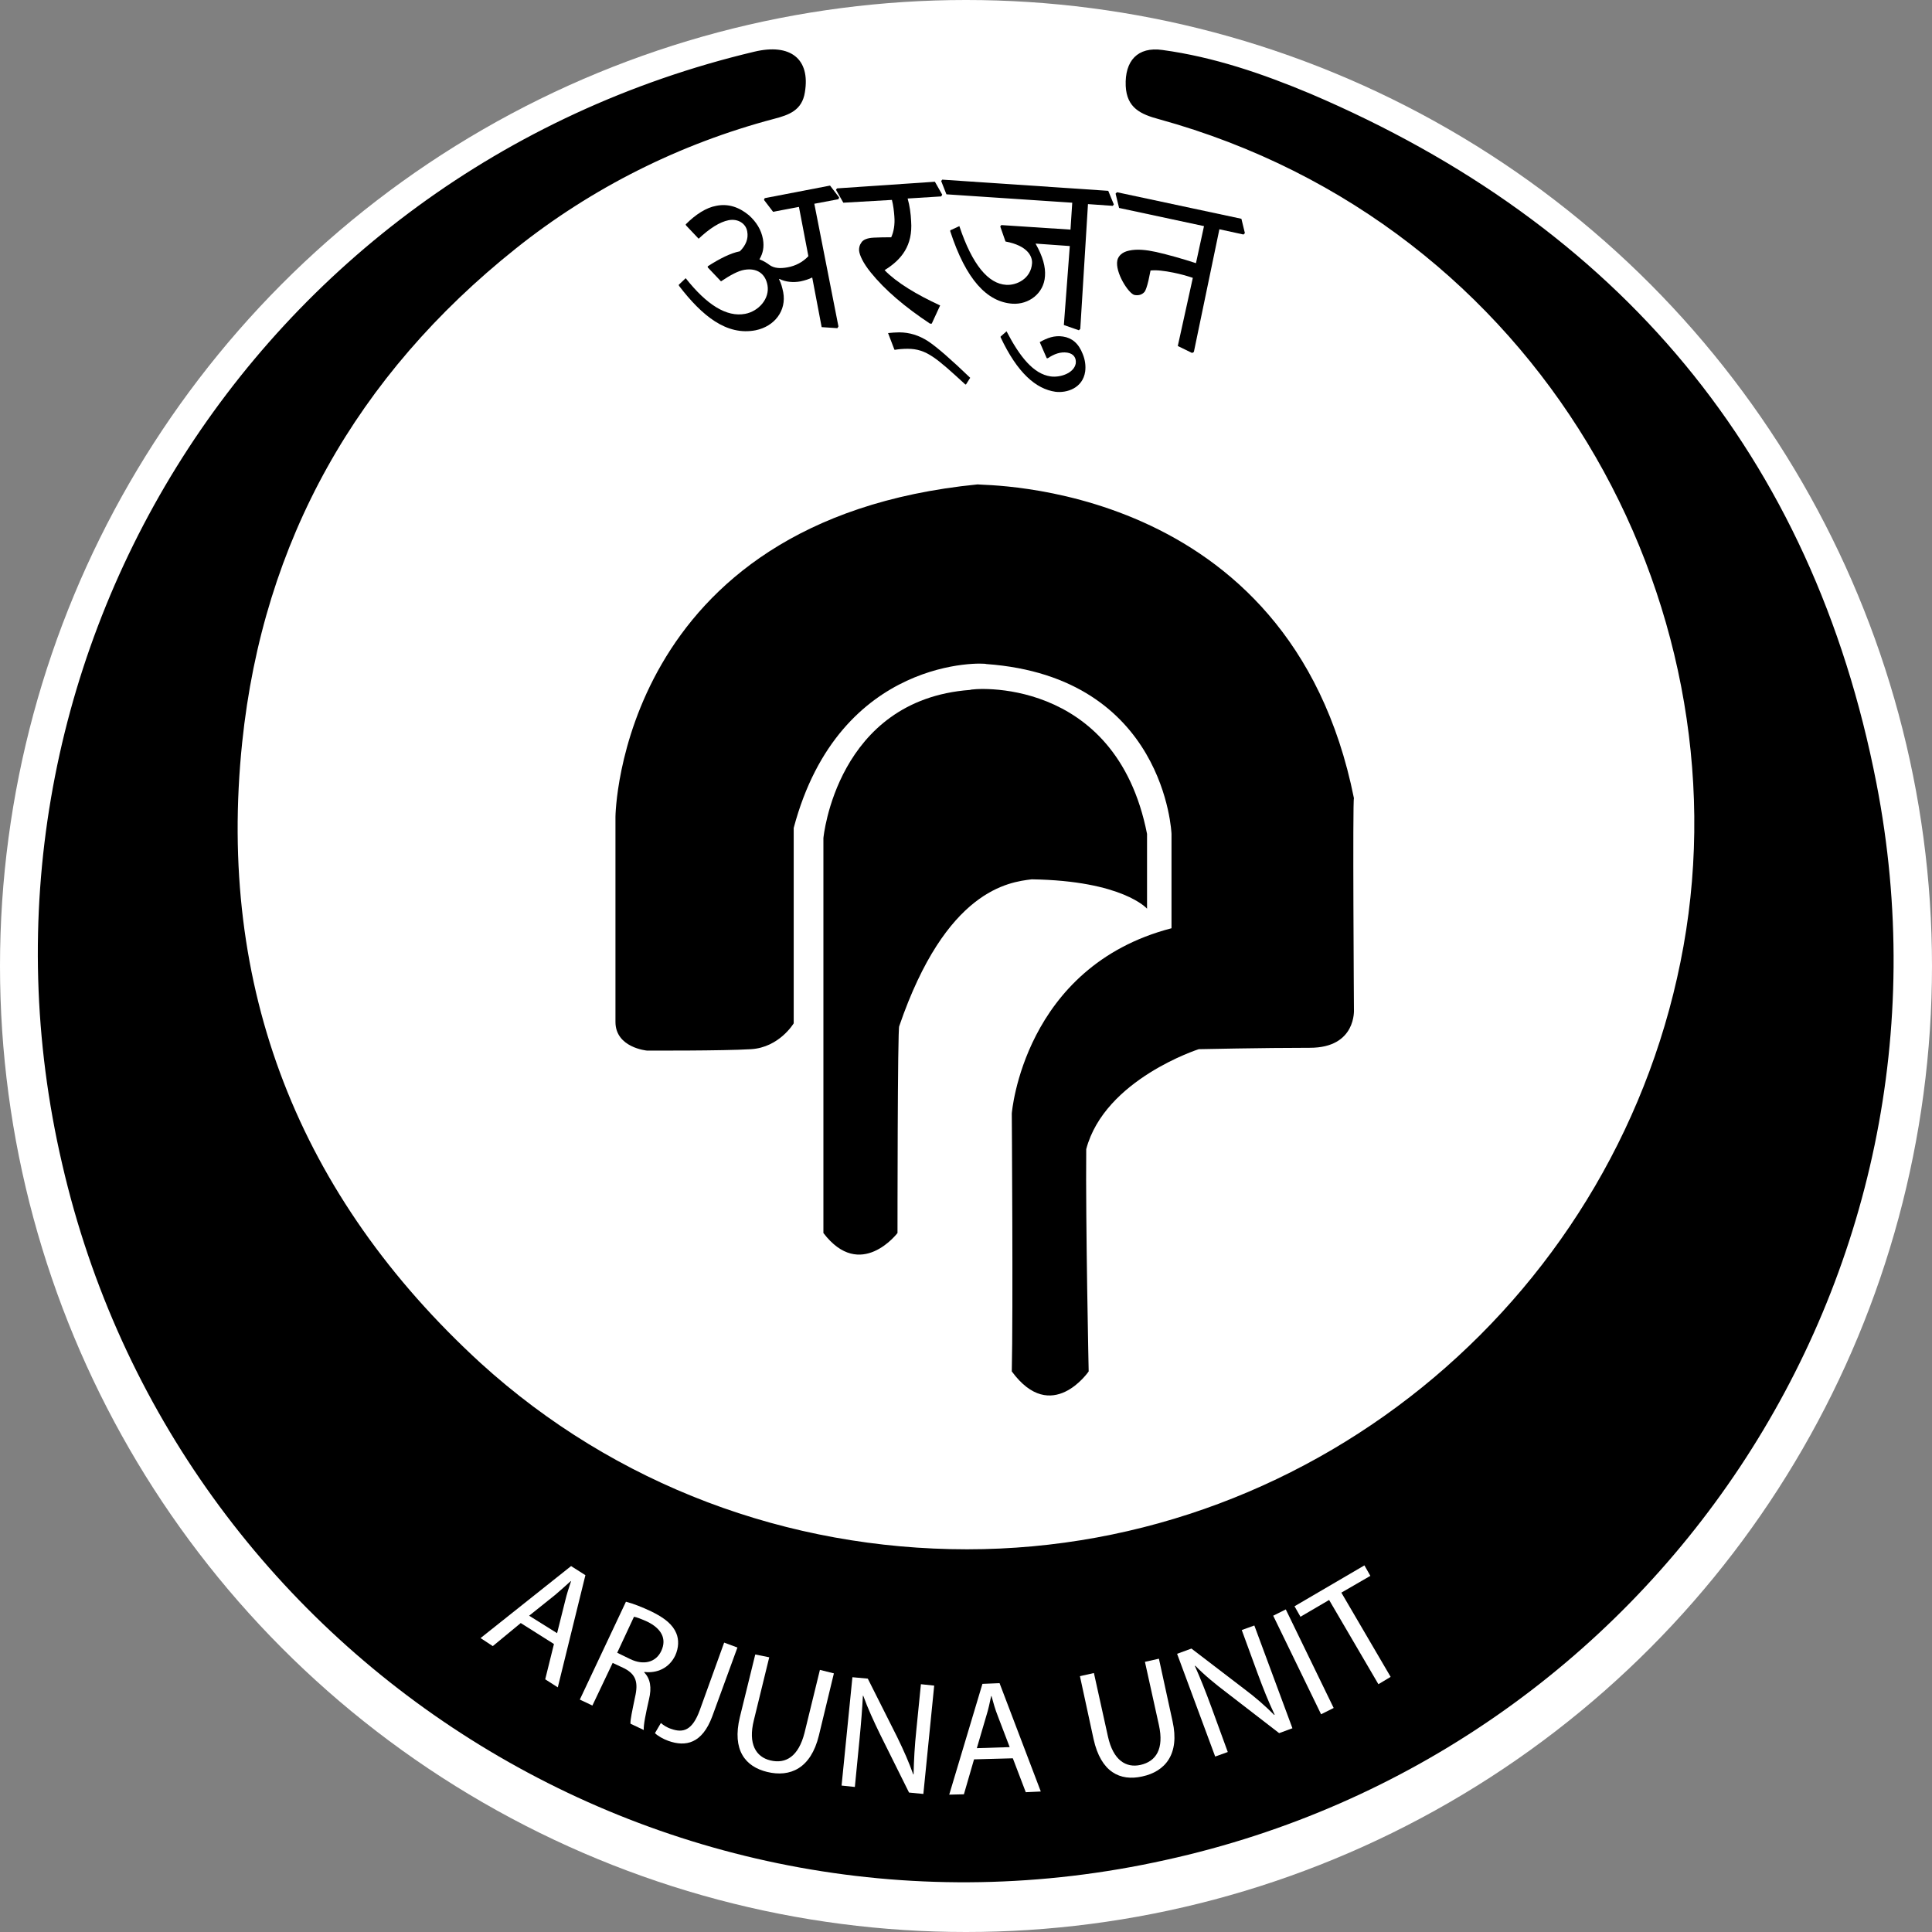 <svg enable-background="new 0 0 552.8 552.8" viewBox="0 0 552.8 552.8" xmlns="http://www.w3.org/2000/svg"><rect x="0" y="0" width="552.8" height="552.8" fill="#808080" stroke="none"/><circle cx="276.4" cy="276.4" fill="#fff" r="276.4"/><path d="m276.7 443.3c100.7 0 187.3-73.6 205-172.6 17.6-98.5-40.9-206.5-150.1-236.6-5.2-1.4-9.2-3.2-9.5-9.5-.3-7.2 3.4-11.3 10.5-10.3 14.7 2 28.7 6.8 42.3 12.5 88.2 37.6 143.7 103.3 162 197.3 27.6 141.5-63.9 277.5-203.4 308.1-142 31.6-283-57.3-315.7-199.1-33-141.6 54.1-284.1 198-318.3 10.4-2.5 16.1 2.1 14.5 11.6-.8 5.2-4.6 6.5-8.8 7.6-26.9 7.1-52.1 19.7-73.9 37.1-45.5 36.3-72.3 83.6-78.3 141.3-7.3 70.3 16.2 129.9 68.2 177.6 38.6 35.1 88.1 53.3 139.2 53.3z"/><g fill="#fff"><path d="m149 464.4-8 6.6-3.5-2.3 25.9-20.6 4.1 2.6-7.9 32.1-3.6-2.3 2.5-10.1zm10.4 2.9 2.3-9.2c.5-2.1 1.1-3.9 1.7-5.7h-.1c-1.4 1.3-2.9 2.6-4.4 3.9l-7.5 6z"/><path d="m179.1 458.3c2 .5 4.8 1.6 7.3 2.8 3.9 1.9 6.1 3.8 7.1 6.2.8 1.9.7 4.2-.3 6.4-1.8 3.7-5.3 5.1-8.8 4.7l-.1.1c1.8 1.8 2.2 4.4 1.4 7.7-1 4.4-1.6 7.4-1.5 8.8l-3.8-1.8c-.1-1 .5-3.7 1.3-7.6 1-4.3.2-6.5-3-8.2l-3.4-1.6-5.8 12.2-3.6-1.7zm-2.5 14.6 3.7 1.8c3.9 1.9 7.4.9 8.9-2.3 1.7-3.6-.1-6.5-4-8.4-1.8-.8-3.1-1.3-3.8-1.4z"/><path d="m207.2 470 3.8 1.4-7.2 19.7c-2.9 7.8-7.6 8.8-12.6 7-1.4-.5-3-1.4-3.8-2.2l1.7-2.9c.7.6 1.7 1.3 3 1.7 3.4 1.2 6 .4 8.1-5.3z"/><path d="m220.1 474.2-4.4 18c-1.7 6.8.6 10.5 4.7 11.5 4.5 1.1 8.1-1.2 9.8-7.9l4.4-18 4 1-4.3 17.8c-2.3 9.4-8.2 12-14.8 10.4-6.2-1.5-10.1-6.2-7.8-15.7l4.4-17.9z"/><path d="m240.8 510.9 3.1-31 4.4.4 8.4 16.7c1.9 3.9 3.4 7.3 4.6 10.7h.1c.1-4.2.3-8 .8-12.8l1.3-13 3.8.4-3.1 31-4.1-.4-8.3-16.7c-1.8-3.7-3.5-7.4-4.8-11h-.1c-.2 3.9-.5 7.7-1 12.8l-1.3 13.3z"/><path d="m278.7 503.4-2.9 10-4.2.1 9.5-31.7 4.9-.2 11.8 31-4.3.2-3.7-9.7zm10.2-3.5-3.4-8.9c-.8-2-1.3-3.9-1.8-5.7h-.1c-.4 1.9-.8 3.8-1.4 5.7l-2.7 9.2z"/><path d="m313 478.7 4 18.1c1.5 6.9 5.2 9.1 9.3 8.2 4.5-1 6.8-4.6 5.3-11.4l-4-18.1 4-.9 3.9 17.9c2.1 9.4-2.1 14.4-8.7 15.8-6.3 1.4-11.8-1.2-13.9-10.7l-3.9-18z"/><path d="m347.7 502.6-10.9-29.4 4.1-1.5 14.9 11.4c3.5 2.6 6.3 5.1 8.8 7.6l.1-.1c-1.8-3.8-3.2-7.3-4.9-11.9l-4.5-12.3 3.6-1.3 10.9 29.4-3.8 1.4-14.9-11.5c-3.3-2.5-6.5-5.1-9.1-7.8l-.1.1c1.6 3.6 3 7.1 4.8 12l4.6 12.6z"/><path d="m367.9 460.5 13.7 28.2-3.6 1.8-13.7-28.2z"/><path d="m380.3 457.8-8.2 4.8-1.7-3 20-11.7 1.7 3-8.3 4.8 14.1 24.1-3.5 2.1z"/></g><path d="m196.3 64.5-.1-.3c2.9-2.9 5.9-4.8 8.7-5.3 3.4-.7 6.5.3 9.4 2.7 2.1 1.9 3.5 4.1 4 6.8.4 2.3 0 4.1-1 5.8 1.3.5 2.2 1.1 3 1.7 1.2.8 2.8 1 5 .6 2.3-.4 4.4-1.5 6-3.2l-2.7-14.1-7.4 1.4-2.6-3.4.2-.5 18.7-3.6 2.6 3.4-.2.5-6.9 1.3 6.9 35.1-.3.5-4.5-.3-2.7-14.2c-1 .5-2 .8-3.3 1.1-2.1.4-4.3.2-6.1-.7l-.1.1c.6 1.1.9 2.3 1.2 3.7 1 5.3-2.5 9.8-7.9 10.9-8.3 1.6-15.3-4.1-21.9-12.7l-.1-.3 2-1.9c6 7.6 11.7 11.2 17 10.2 3.8-.7 7.1-4.3 6.4-8.2-.6-3.3-3-5-6.6-4.4-1.8.3-4 1.5-6.7 3.3l-3.8-4v-.3c3.4-2.2 6.6-3.8 9.2-4.3 1.7-1.7 2.5-3.6 2.1-5.7-.4-2.3-2.7-3.7-5.3-3.2s-5.5 2.4-8.6 5.3z"/><path d="m239.2 54.3.3-.4 28-1.9 2.1 3.7-.3.5-9.6.6c.6 2.1.9 4.3 1 6.5.5 6.9-2.7 11-7.6 14 3.5 3.6 9.2 7 15.9 10.1l-2.4 5.2h-.5c-7.1-4.7-12.9-9.6-17-14.7-2.1-2.6-3.2-4.9-3.3-6.3 0-.7.1-1.4.6-2.1.5-.9 1.7-1.4 3.6-1.5 1.7-.1 3.4-.1 5-.1.7-1.5 1.1-3.6.9-6-.1-1.4-.3-3.2-.7-4.7l-13.9.8z"/><path d="m254.1 95.3c1.1-.1 2.1-.2 3.2-.2 3 0 5.7.9 8.2 2.5 2.6 1.7 6.9 5.5 12.1 10.5l-1.2 1.9h-.2c-8.2-7.5-11.1-10.2-16.5-10.2-1.3 0-2.5.1-3.7.3l-.1-.1z"/><path d="m269.3 51.8.3-.4 47.5 3.2 1.6 3.9-.3.4-7.1-.5-2.2 35.7-.4.4-4.3-1.5 1.7-22.6-9.8-.7c2.1 3.7 2.9 6.7 2.7 9.3-.3 5-4.7 8.2-9.3 7.9-7.3-.5-13.3-6.9-17.8-20.7v-.3l2.6-1.2c3.7 11.1 8.3 16.5 13.4 16.8 2.9.2 7.1-1.7 7.4-6.2.1-1.9-1.2-5-7.6-6.2l-1.5-4.3.3-.4 19.8 1.3.5-7.7-36-2.4z"/><path d="m288 94.8c3.8 7.3 7.7 12.2 12.6 12.9 2.7.4 6.7-.9 7.2-3.7.2-1.6-.6-2.8-2.4-3.1-2-.3-3.8.4-5.6 1.6h-.3l-2-4.6c2.1-1.2 4.2-2 6.7-1.6s4.4 1.9 5.6 5c.7 1.7.9 3.4.7 5-.7 4.8-5.3 6.2-8.5 5.8-5.6-.8-10.9-5.4-15.7-15.6v-.2z"/><path d="m319.2 55.4.4-.4 35.6 7.6 1 4.1-.4.4-6.9-1.5-7.3 35.1-.5.3-4.1-2 4.3-19.5c-1.8-.6-3.6-1.1-5.6-1.5-2.5-.5-4.8-.8-6.5-.6l-.6 2.9c-.4 1.7-.8 2.8-1.1 3.2-.8.9-1.8 1.1-2.9.9-1.7-.4-5.6-6.5-4.9-9.9.3-1.3 1.4-2.4 3.4-2.8 2.3-.5 4.9-.2 7.7.4 3.5.8 7.4 1.9 11.4 3.2l2.3-10.6-24.3-5.2z"/><path d="m311.5 392.4s-10.6 15.5-22 0c.4-16.7 0-73.8 0-73.8s3.3-42 45.7-53v-27s-1.7-44.9-53-48.6c-.4-.4-42-2.4-55.1 46.9v55.9s-4.1 6.9-12.2 7.4-29.8.4-29.8.4-9-.8-9-8.2v-58.7s.8-84.9 103.6-95.1c.8.4 89.4-1.6 107.7 89.8-.4.4 0 60.4 0 60.4s.8 11-12.6 11-31.8.4-31.8.4-26.9 8.6-32.2 28.6c-.2 21.2.7 63.6.7 63.6z"/><path d="m256.8 352.8s-10.6 13.9-21.2 0v-113s3.7-39.6 42-42.4c0-.4 41.6-4.5 50.6 41.2v21.4s-6.9-8-33-8.4c-6.5.8-24.5 2.9-37.9 42-.5.1-.5 59.2-.5 59.2z"/></svg>